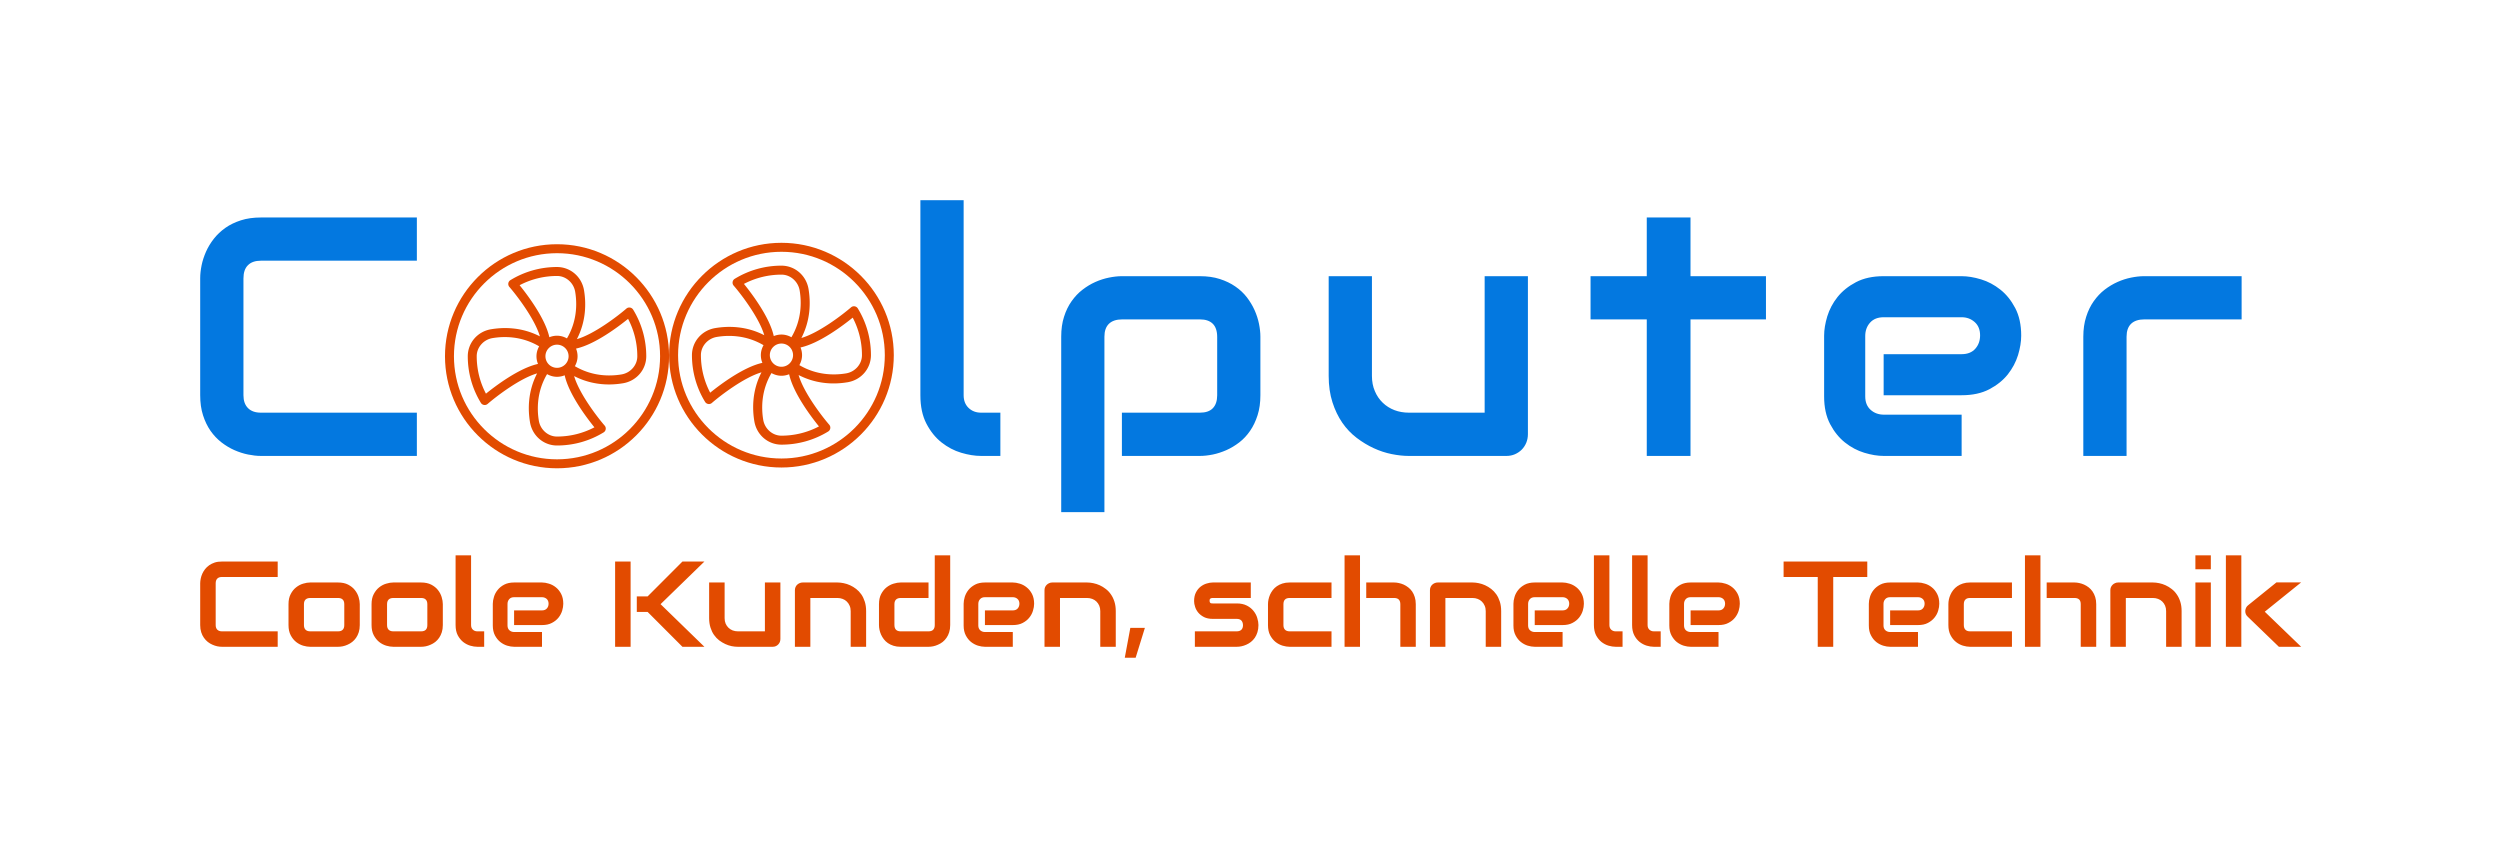 <svg xmlns="http://www.w3.org/2000/svg" id="SvgjsSvg7946" width="4096" height="1405.172" version="1.1" xmlns:xlink="http://www.w3.org/1999/xlink" xmlns:svgjs="http://svgjs.com/svgjs"><defs id="SvgjsDefs7947"></defs><g id="SvgjsG7948" transform="translate(328, 328) scale(34.4)" opacity="1"><defs id="SvgjsDefs3256"></defs><g id="SvgjsG3257" transform="scale(0.232)" opacity="1"><g id="SvgjsG3258" class="s9k4Tf-w3" transform="translate(38.203, -3.011) scale(0.701)" light-content="false" non-strokable="false" fill="#e24b00"><path d="M50 17.191C31.91 17.191 17.191 31.91 17.191 50S31.91 82.809 50 82.809 82.809 68.09 82.809 50 68.09 17.191 50 17.191zm0 62.992c-16.645 0-30.184-13.539-30.184-30.184S33.355 19.815 50 19.815s30.184 13.539 30.184 30.184S66.645 80.183 50 80.183z"></path><path d="M55.824 44.984c2.75-5.336 2.703-10.609 2.086-14.301-.66-3.945-3.965-6.813-7.91-6.82a26.08 26.08 0 0 0-13.652 3.847 1.315 1.315 0 0 0-.305 1.977c2.23 2.57 7.469 9.426 8.941 14.488-5.332-2.75-10.609-2.703-14.3-2.086-3.946.656-6.813 3.961-6.82 7.91 0 4.832 1.327 9.555 3.843 13.652a1.318 1.318 0 0 0 1.117.625c.313 0 .621-.113.86-.32 2.57-2.23 9.421-7.473 14.487-8.941-2.753 5.335-2.703 10.613-2.085 14.3.66 3.946 3.964 6.813 7.914 6.82 4.832 0 9.554-1.327 13.652-3.843a1.315 1.315 0 0 0 .305-1.977c-2.235-2.578-7.485-9.445-8.946-14.512 3.574 1.844 7.121 2.454 10.184 2.454 1.512 0 2.902-.141 4.121-.348 3.945-.656 6.813-3.961 6.82-7.91 0-4.832-1.328-9.555-3.843-13.652a1.318 1.318 0 0 0-.918-.61c-.38-.058-.77.051-1.059.305-2.574 2.23-9.426 7.469-14.492 8.941zM46.609 50a3.395 3.395 0 0 1 3.39-3.391 3.395 3.395 0 0 1 3.391 3.39A3.398 3.398 0 0 1 50 53.39 3.395 3.395 0 0 1 46.61 50zm3.438-23.512c2.566.007 4.832 1.996 5.273 4.629.586 3.503.563 8.613-2.41 13.652-.867-.485-1.848-.786-2.91-.786-.793 0-1.547.164-2.243.446-1.21-5.536-6.456-12.457-8.714-15.238a23.54 23.54 0 0 1 11.004-2.703zm-20.86 34.469a23.54 23.54 0 0 1-2.702-11.004c.007-2.567 1.996-4.832 4.629-5.274 3.507-.586 8.613-.562 13.652 2.41-.481.868-.782 1.848-.782 2.91 0 .797.164 1.551.446 2.247-5.54 1.21-12.461 6.457-15.242 8.71zm20.767 12.555c-2.567-.008-4.832-1.996-5.274-4.63-.586-3.503-.562-8.613 2.41-13.651.868.484 1.848.785 2.91.785.794 0 1.548-.164 2.243-.445 1.21 5.539 6.457 12.46 8.71 15.238a23.512 23.512 0 0 1-11 2.703zm23.559-23.465c-.004 2.566-1.996 4.832-4.63 5.273-3.507.586-8.613.563-13.651-2.41.484-.867.785-1.848.785-2.91 0-.797-.164-1.551-.445-2.247 5.539-1.207 12.46-6.453 15.238-8.707a23.512 23.512 0 0 1 2.703 11z"></path></g><g id="SvgjsG3259" class="aq3X32hSSW" transform="translate(84.177, -3.337) scale(0.703)" light-content="false" non-strokable="false" fill="#e24b00"><path d="M50 17.191C31.91 17.191 17.191 31.91 17.191 50S31.91 82.809 50 82.809 82.809 68.09 82.809 50 68.09 17.191 50 17.191zm0 62.992c-16.645 0-30.184-13.539-30.184-30.184S33.355 19.815 50 19.815s30.184 13.539 30.184 30.184S66.645 80.183 50 80.183z"></path><path d="M55.824 44.984c2.75-5.336 2.703-10.609 2.086-14.301-.66-3.945-3.965-6.813-7.91-6.82a26.08 26.08 0 0 0-13.652 3.847 1.315 1.315 0 0 0-.305 1.977c2.23 2.57 7.469 9.426 8.941 14.488-5.332-2.75-10.609-2.703-14.3-2.086-3.946.656-6.813 3.961-6.82 7.91 0 4.832 1.327 9.555 3.843 13.652a1.318 1.318 0 0 0 1.117.625c.313 0 .621-.113.86-.32 2.57-2.23 9.421-7.473 14.487-8.941-2.753 5.335-2.703 10.613-2.085 14.3.66 3.946 3.964 6.813 7.914 6.82 4.832 0 9.554-1.327 13.652-3.843a1.315 1.315 0 0 0 .305-1.977c-2.235-2.578-7.485-9.445-8.946-14.512 3.574 1.844 7.121 2.454 10.184 2.454 1.512 0 2.902-.141 4.121-.348 3.945-.656 6.813-3.961 6.82-7.91 0-4.832-1.328-9.555-3.843-13.652a1.318 1.318 0 0 0-.918-.61c-.38-.058-.77.051-1.059.305-2.574 2.23-9.426 7.469-14.492 8.941zM46.609 50a3.395 3.395 0 0 1 3.39-3.391 3.395 3.395 0 0 1 3.391 3.39A3.398 3.398 0 0 1 50 53.39 3.395 3.395 0 0 1 46.61 50zm3.438-23.512c2.566.007 4.832 1.996 5.273 4.629.586 3.503.563 8.613-2.41 13.652-.867-.485-1.848-.786-2.91-.786-.793 0-1.547.164-2.243.446-1.21-5.536-6.456-12.457-8.714-15.238a23.54 23.54 0 0 1 11.004-2.703zm-20.86 34.469a23.54 23.54 0 0 1-2.702-11.004c.007-2.567 1.996-4.832 4.629-5.274 3.507-.586 8.613-.562 13.652 2.41-.481.868-.782 1.848-.782 2.91 0 .797.164 1.551.446 2.247-5.54 1.21-12.461 6.457-15.242 8.71zm20.767 12.555c-2.567-.008-4.832-1.996-5.274-4.63-.586-3.503-.562-8.613 2.41-13.651.868.484 1.848.785 2.91.785.794 0 1.548-.164 2.243-.445 1.21 5.539 6.457 12.46 8.71 15.238a23.512 23.512 0 0 1-11 2.703zm23.559-23.465c-.004 2.566-1.996 4.832-4.63 5.273-3.507.586-8.613.563-13.651-2.41.484-.867.785-1.848.785-2.91 0-.797-.164-1.551-.445-2.247 5.539-1.207 12.46-6.453 15.238-8.707a23.512 23.512 0 0 1 2.703 11z"></path></g><g id="SvgjsG3260" class="text" transform="translate(208.13, 52.5) scale(1)" light-content="false" fill="#0378e0"><path d="M-163.65 0L-163.65 -8.88L-195.67 -8.88C-196.81 -8.88 -197.69 -9.19 -198.31 -9.81C-198.94 -10.44 -199.25 -11.32 -199.25 -12.46L-199.25 -36.42C-199.25 -37.63 -198.95 -38.54 -198.33 -39.15C-197.72 -39.77 -196.83 -40.08 -195.67 -40.08L-163.65 -40.08L-163.65 -48.95L-195.67 -48.95C-197.19 -48.95 -198.56 -48.76 -199.77 -48.37C-200.97 -47.98 -202.04 -47.47 -202.96 -46.82C-203.88 -46.17 -204.67 -45.42 -205.33 -44.58C-205.99 -43.74 -206.52 -42.86 -206.93 -41.94C-207.34 -41.01 -207.65 -40.08 -207.84 -39.14C-208.03 -38.19 -208.13 -37.31 -208.13 -36.49L-208.13 -12.46C-208.13 -10.93 -207.94 -9.56 -207.55 -8.35C-207.16 -7.13 -206.64 -6.06 -206 -5.14C-205.35 -4.22 -204.6 -3.43 -203.76 -2.78C-202.92 -2.13 -202.04 -1.6 -201.11 -1.19C-200.19 -0.79 -199.26 -0.48 -198.31 -0.29C-197.37 -0.1 -196.49 0 -195.67 0Z M-43.86 0L-43.86 -8.88L-47.82 -8.88C-48.84 -8.88 -49.7 -9.2 -50.38 -9.85C-51.06 -10.5 -51.4 -11.37 -51.4 -12.46L-51.4 -52.5L-60.28 -52.5L-60.28 -12.46C-60.28 -10.16 -59.87 -8.22 -59.05 -6.64C-58.23 -5.06 -57.2 -3.77 -55.95 -2.78C-54.69 -1.79 -53.35 -1.08 -51.9 -0.65C-50.45 -0.22 -49.1 0 -47.82 0Z M9.52 -12.46L9.52 -24.48C9.52 -25.32 9.42 -26.2 9.23 -27.14C9.04 -28.07 8.74 -29 8.33 -29.92C7.92 -30.84 7.39 -31.72 6.74 -32.57C6.09 -33.41 5.3 -34.15 4.38 -34.78C3.46 -35.42 2.4 -35.93 1.19 -36.32C-0.01 -36.71 -1.38 -36.9 -2.9 -36.9L-18.91 -36.9C-19.73 -36.9 -20.62 -36.8 -21.56 -36.61C-22.5 -36.42 -23.44 -36.12 -24.36 -35.71C-25.28 -35.3 -26.16 -34.77 -27 -34.12C-27.85 -33.47 -28.59 -32.68 -29.24 -31.76C-29.89 -30.84 -30.41 -29.78 -30.79 -28.57C-31.18 -27.37 -31.37 -26 -31.37 -24.48L-31.37 11.54L-22.5 11.54L-22.5 -24.48C-22.5 -25.64 -22.19 -26.52 -21.58 -27.12C-20.96 -27.72 -20.05 -28.03 -18.85 -28.03L-2.9 -28.03C-1.74 -28.03 -0.86 -27.73 -0.26 -27.14C0.34 -26.55 0.65 -25.64 0.65 -24.41L0.65 -12.46C0.65 -11.3 0.35 -10.41 -0.24 -9.8C-0.83 -9.18 -1.72 -8.88 -2.9 -8.88L-18.91 -8.88L-18.91 0L-2.9 0C-2.06 0 -1.18 -0.1 -0.24 -0.29C0.69 -0.48 1.62 -0.79 2.54 -1.19C3.46 -1.6 4.34 -2.13 5.19 -2.78C6.03 -3.43 6.77 -4.22 7.4 -5.14C8.04 -6.06 8.55 -7.13 8.94 -8.35C9.33 -9.56 9.52 -10.93 9.52 -12.46Z M64.44 -4.47L64.44 -36.9L55.56 -36.9L55.56 -8.88L40.03 -8.88C38.96 -8.88 37.97 -9.05 37.04 -9.4C36.12 -9.76 35.32 -10.26 34.64 -10.92C33.95 -11.58 33.41 -12.37 33.02 -13.3C32.62 -14.22 32.42 -15.26 32.42 -16.42L32.42 -36.9L23.54 -36.9L23.54 -16.42C23.54 -14.42 23.8 -12.62 24.31 -11.03C24.82 -9.43 25.5 -8.03 26.34 -6.81C27.18 -5.59 28.17 -4.56 29.3 -3.7C30.42 -2.85 31.59 -2.14 32.79 -1.59C34 -1.03 35.22 -0.63 36.46 -0.38C37.7 -0.13 38.87 0 39.96 0L60.03 0C60.65 0 61.22 -0.11 61.76 -0.34C62.29 -0.57 62.76 -0.88 63.16 -1.28C63.56 -1.68 63.87 -2.15 64.1 -2.7C64.32 -3.24 64.44 -3.83 64.44 -4.47Z M113.31 -28.03L113.31 -36.9L97.82 -36.9L97.82 -48.95L88.84 -48.95L88.84 -36.9L77.3 -36.9L77.3 -28.03L88.84 -28.03L88.84 0L97.82 0L97.82 -28.03Z M165.71 -24.68C165.71 -26.91 165.3 -28.8 164.48 -30.36C163.66 -31.92 162.64 -33.19 161.42 -34.15C160.2 -35.12 158.88 -35.82 157.46 -36.25C156.04 -36.68 154.71 -36.9 153.48 -36.9L137.47 -36.9C135.24 -36.9 133.35 -36.49 131.79 -35.67C130.23 -34.85 128.97 -33.83 128 -32.62C127.03 -31.4 126.34 -30.08 125.9 -28.66C125.47 -27.23 125.25 -25.91 125.25 -24.68L125.25 -12.22C125.25 -9.99 125.66 -8.1 126.48 -6.54C127.3 -4.98 128.32 -3.72 129.54 -2.75C130.76 -1.78 132.08 -1.08 133.5 -0.65C134.92 -0.22 136.25 0 137.47 0L153.48 0L153.48 -8.47L137.54 -8.47C136.45 -8.47 135.53 -8.8 134.8 -9.46C134.06 -10.12 133.69 -11.04 133.69 -12.22L133.69 -24.61C133.69 -25.7 134.02 -26.62 134.68 -27.36C135.34 -28.1 136.27 -28.47 137.47 -28.47L153.48 -28.47C154.53 -28.47 155.42 -28.14 156.16 -27.48C156.9 -26.82 157.27 -25.91 157.27 -24.75C157.27 -23.66 156.94 -22.74 156.28 -22C155.62 -21.26 154.69 -20.89 153.48 -20.89L137.47 -20.89L137.47 -12.46L153.48 -12.46C155.71 -12.46 157.61 -12.87 159.17 -13.69C160.73 -14.51 161.99 -15.53 162.96 -16.74C163.92 -17.96 164.62 -19.28 165.06 -20.7C165.49 -22.13 165.71 -23.45 165.71 -24.68Z M210.96 -28.03L210.96 -36.9L190.92 -36.9C190.11 -36.9 189.22 -36.8 188.28 -36.61C187.33 -36.42 186.4 -36.12 185.48 -35.71C184.56 -35.3 183.68 -34.77 182.83 -34.12C181.99 -33.47 181.25 -32.68 180.6 -31.76C179.95 -30.84 179.43 -29.78 179.05 -28.57C178.66 -27.37 178.46 -26 178.46 -24.48L178.46 0L187.34 0L187.34 -24.48C187.34 -25.64 187.65 -26.52 188.26 -27.12C188.88 -27.72 189.79 -28.03 190.99 -28.03Z"></path></g><g id="SvgjsG3261" class="text" transform="translate(215, 91.682) scale(1)" light-content="false" fill="#e24b00"><path d="M-199.09 0L-199.09 -3.17L-210.54 -3.17C-210.95 -3.17 -211.26 -3.29 -211.49 -3.51C-211.71 -3.73 -211.82 -4.05 -211.82 -4.46L-211.82 -13.02C-211.82 -13.46 -211.71 -13.78 -211.49 -14C-211.27 -14.22 -210.96 -14.33 -210.54 -14.33L-199.09 -14.33L-199.09 -17.5L-210.54 -17.5C-211.09 -17.5 -211.57 -17.44 -212.01 -17.3C-212.44 -17.16 -212.82 -16.97 -213.15 -16.74C-213.48 -16.51 -213.76 -16.24 -214 -15.94C-214.23 -15.64 -214.42 -15.33 -214.57 -15C-214.72 -14.67 -214.82 -14.33 -214.89 -14C-214.96 -13.66 -215 -13.34 -215 -13.05L-215 -4.46C-215 -3.91 -214.93 -3.42 -214.79 -2.98C-214.65 -2.55 -214.47 -2.17 -214.23 -1.84C-214 -1.51 -213.73 -1.23 -213.43 -0.99C-213.13 -0.76 -212.82 -0.57 -212.49 -0.43C-212.16 -0.28 -211.82 -0.17 -211.49 -0.1C-211.15 -0.03 -210.83 0 -210.54 0Z M-182.24 -4.46L-182.24 -8.75C-182.24 -9.2 -182.32 -9.68 -182.48 -10.21C-182.64 -10.73 -182.9 -11.21 -183.25 -11.65C-183.6 -12.1 -184.06 -12.46 -184.63 -12.76C-185.19 -13.05 -185.89 -13.2 -186.7 -13.2L-192.43 -13.2C-192.86 -13.2 -193.35 -13.12 -193.87 -12.96C-194.39 -12.81 -194.87 -12.55 -195.31 -12.2C-195.76 -11.85 -196.13 -11.39 -196.42 -10.82C-196.72 -10.26 -196.87 -9.57 -196.87 -8.75L-196.87 -4.46C-196.87 -3.63 -196.72 -2.94 -196.42 -2.37C-196.13 -1.81 -195.76 -1.35 -195.31 -0.99C-194.87 -0.64 -194.39 -0.39 -193.87 -0.23C-193.35 -0.08 -192.86 0 -192.43 0L-186.7 0C-186.4 0 -186.08 -0.03 -185.74 -0.1C-185.4 -0.17 -185.07 -0.28 -184.74 -0.43C-184.41 -0.57 -184.1 -0.76 -183.8 -0.99C-183.49 -1.23 -183.23 -1.51 -183 -1.84C-182.77 -2.17 -182.59 -2.55 -182.45 -2.98C-182.31 -3.42 -182.24 -3.91 -182.24 -4.46ZM-185.42 -8.73L-185.42 -4.46C-185.42 -4.04 -185.52 -3.72 -185.74 -3.5C-185.95 -3.28 -186.27 -3.17 -186.7 -3.17L-192.4 -3.17C-192.82 -3.17 -193.15 -3.28 -193.37 -3.5C-193.59 -3.72 -193.7 -4.04 -193.7 -4.46L-193.7 -8.75C-193.7 -9.17 -193.59 -9.48 -193.37 -9.7C-193.15 -9.91 -192.82 -10.02 -192.4 -10.02L-186.7 -10.02C-186.29 -10.02 -185.97 -9.92 -185.75 -9.7C-185.53 -9.49 -185.42 -9.17 -185.42 -8.73Z M-165.19 -4.46L-165.19 -8.75C-165.19 -9.2 -165.27 -9.68 -165.43 -10.21C-165.59 -10.73 -165.84 -11.21 -166.19 -11.65C-166.54 -12.1 -167 -12.46 -167.57 -12.76C-168.14 -13.05 -168.83 -13.2 -169.65 -13.2L-175.37 -13.2C-175.81 -13.2 -176.29 -13.12 -176.81 -12.96C-177.33 -12.81 -177.82 -12.55 -178.26 -12.2C-178.7 -11.85 -179.07 -11.39 -179.37 -10.82C-179.67 -10.26 -179.82 -9.57 -179.82 -8.75L-179.82 -4.46C-179.82 -3.63 -179.67 -2.94 -179.37 -2.37C-179.07 -1.81 -178.7 -1.35 -178.26 -0.99C-177.82 -0.64 -177.33 -0.39 -176.81 -0.23C-176.29 -0.08 -175.81 0 -175.37 0L-169.65 0C-169.35 0 -169.03 -0.03 -168.69 -0.1C-168.35 -0.17 -168.02 -0.28 -167.69 -0.43C-167.36 -0.57 -167.04 -0.76 -166.74 -0.99C-166.44 -1.23 -166.18 -1.51 -165.95 -1.84C-165.72 -2.17 -165.54 -2.55 -165.4 -2.98C-165.26 -3.42 -165.19 -3.91 -165.19 -4.46ZM-168.37 -8.73L-168.37 -4.46C-168.37 -4.04 -168.47 -3.72 -168.68 -3.5C-168.89 -3.28 -169.22 -3.17 -169.65 -3.17L-175.35 -3.17C-175.77 -3.17 -176.09 -3.28 -176.31 -3.5C-176.53 -3.72 -176.64 -4.04 -176.64 -4.46L-176.64 -8.75C-176.64 -9.17 -176.53 -9.48 -176.31 -9.7C-176.09 -9.91 -175.77 -10.02 -175.35 -10.02L-169.65 -10.02C-169.23 -10.02 -168.91 -9.92 -168.7 -9.7C-168.48 -9.49 -168.37 -9.17 -168.37 -8.73Z M-156.7 0L-156.7 -3.17L-158.11 -3.17C-158.48 -3.17 -158.78 -3.29 -159.03 -3.52C-159.27 -3.75 -159.39 -4.06 -159.39 -4.46L-159.39 -18.77L-162.57 -18.77L-162.57 -4.46C-162.57 -3.63 -162.42 -2.94 -162.13 -2.37C-161.83 -1.81 -161.46 -1.35 -161.02 -0.99C-160.57 -0.64 -160.09 -0.39 -159.57 -0.23C-159.05 -0.08 -158.57 0 -158.11 0Z M-140.46 -8.83C-140.46 -9.62 -140.61 -10.3 -140.9 -10.86C-141.19 -11.42 -141.56 -11.87 -141.99 -12.21C-142.43 -12.56 -142.9 -12.81 -143.41 -12.96C-143.92 -13.12 -144.39 -13.2 -144.83 -13.2L-150.56 -13.2C-151.35 -13.2 -152.03 -13.05 -152.59 -12.76C-153.15 -12.46 -153.6 -12.1 -153.94 -11.66C-154.29 -11.23 -154.54 -10.76 -154.69 -10.25C-154.85 -9.74 -154.93 -9.27 -154.93 -8.83L-154.93 -4.37C-154.93 -3.57 -154.78 -2.9 -154.49 -2.34C-154.19 -1.78 -153.83 -1.33 -153.39 -0.98C-152.96 -0.64 -152.49 -0.39 -151.98 -0.23C-151.47 -0.08 -150.99 0 -150.56 0L-144.83 0L-144.83 -3.03L-150.53 -3.03C-150.92 -3.03 -151.25 -3.15 -151.51 -3.38C-151.78 -3.62 -151.91 -3.95 -151.91 -4.37L-151.91 -8.8C-151.91 -9.19 -151.79 -9.52 -151.56 -9.78C-151.32 -10.05 -150.99 -10.18 -150.56 -10.18L-144.83 -10.18C-144.46 -10.18 -144.14 -10.06 -143.87 -9.83C-143.61 -9.59 -143.48 -9.27 -143.48 -8.85C-143.48 -8.46 -143.59 -8.13 -143.83 -7.87C-144.07 -7.6 -144.4 -7.47 -144.83 -7.47L-150.56 -7.47L-150.56 -4.46L-144.83 -4.46C-144.03 -4.46 -143.36 -4.6 -142.8 -4.9C-142.24 -5.19 -141.79 -5.55 -141.44 -5.99C-141.1 -6.42 -140.85 -6.89 -140.69 -7.4C-140.54 -7.91 -140.46 -8.39 -140.46 -8.83Z M-111.49 0L-120.49 -8.75L-111.49 -17.5L-116 -17.5L-123.14 -10.35L-125.37 -10.35L-125.37 -7.15L-123.14 -7.15L-116 0ZM-126.64 0L-126.64 -17.5L-129.82 -17.5L-129.82 0Z M-95.89 -1.6L-95.89 -13.2L-99.07 -13.2L-99.07 -3.17L-104.62 -3.17C-105 -3.17 -105.36 -3.24 -105.69 -3.36C-106.02 -3.49 -106.3 -3.67 -106.55 -3.91C-106.79 -4.14 -106.99 -4.43 -107.13 -4.75C-107.27 -5.08 -107.34 -5.46 -107.34 -5.87L-107.34 -13.2L-110.52 -13.2L-110.52 -5.87C-110.52 -5.16 -110.42 -4.51 -110.24 -3.94C-110.06 -3.37 -109.82 -2.87 -109.52 -2.44C-109.21 -2 -108.86 -1.63 -108.46 -1.32C-108.06 -1.02 -107.64 -0.77 -107.21 -0.57C-106.78 -0.37 -106.34 -0.22 -105.9 -0.13C-105.45 -0.04 -105.04 0 -104.64 0L-97.47 0C-97.25 0 -97.04 -0.04 -96.85 -0.12C-96.66 -0.2 -96.49 -0.32 -96.35 -0.46C-96.21 -0.6 -96.1 -0.77 -96.01 -0.96C-95.93 -1.16 -95.89 -1.37 -95.89 -1.6Z M-78.29 0L-78.29 -7.32C-78.29 -8.04 -78.38 -8.68 -78.56 -9.25C-78.74 -9.82 -78.98 -10.33 -79.28 -10.76C-79.59 -11.2 -79.94 -11.57 -80.33 -11.87C-80.73 -12.18 -81.14 -12.43 -81.58 -12.63C-82.01 -12.83 -82.45 -12.97 -82.9 -13.06C-83.34 -13.15 -83.76 -13.2 -84.16 -13.2L-91.31 -13.2C-91.53 -13.2 -91.74 -13.16 -91.94 -13.07C-92.13 -12.99 -92.3 -12.88 -92.45 -12.74C-92.6 -12.6 -92.71 -12.43 -92.79 -12.24C-92.87 -12.05 -92.91 -11.84 -92.91 -11.62L-92.91 0L-89.74 0L-89.74 -10.02L-84.19 -10.02C-83.8 -10.02 -83.45 -9.96 -83.12 -9.83C-82.79 -9.71 -82.5 -9.53 -82.26 -9.29C-82.01 -9.05 -81.82 -8.77 -81.68 -8.44C-81.53 -8.11 -81.46 -7.74 -81.46 -7.32L-81.46 0Z M-61.03 -4.46L-61.03 -18.77L-64.2 -18.77L-64.2 -4.46C-64.2 -4.04 -64.31 -3.72 -64.52 -3.5C-64.73 -3.28 -65.05 -3.17 -65.48 -3.17L-71.21 -3.17C-71.62 -3.17 -71.94 -3.28 -72.16 -3.5C-72.37 -3.72 -72.48 -4.05 -72.48 -4.48L-72.48 -8.75C-72.48 -9.17 -72.37 -9.48 -72.15 -9.7C-71.93 -9.91 -71.61 -10.02 -71.19 -10.02L-65.48 -10.02L-65.48 -13.2L-71.21 -13.2C-71.65 -13.2 -72.13 -13.12 -72.65 -12.96C-73.17 -12.81 -73.65 -12.55 -74.1 -12.2C-74.54 -11.85 -74.91 -11.39 -75.21 -10.82C-75.5 -10.26 -75.65 -9.57 -75.65 -8.75L-75.65 -4.46C-75.65 -4.16 -75.62 -3.85 -75.55 -3.51C-75.48 -3.17 -75.37 -2.84 -75.23 -2.51C-75.08 -2.18 -74.89 -1.86 -74.66 -1.56C-74.43 -1.26 -74.15 -0.99 -73.82 -0.76C-73.49 -0.53 -73.11 -0.35 -72.67 -0.21C-72.24 -0.07 -71.75 0 -71.21 0L-65.48 0C-65.18 0 -64.86 -0.03 -64.53 -0.1C-64.19 -0.17 -63.85 -0.28 -63.53 -0.43C-63.2 -0.57 -62.88 -0.76 -62.58 -0.99C-62.28 -1.23 -62.01 -1.51 -61.79 -1.84C-61.56 -2.17 -61.37 -2.55 -61.24 -2.98C-61.1 -3.42 -61.03 -3.91 -61.03 -4.46Z M-43.8 -8.83C-43.8 -9.62 -43.95 -10.3 -44.24 -10.86C-44.54 -11.42 -44.9 -11.87 -45.34 -12.21C-45.77 -12.56 -46.24 -12.81 -46.75 -12.96C-47.26 -13.12 -47.74 -13.2 -48.18 -13.2L-53.9 -13.2C-54.7 -13.2 -55.38 -13.05 -55.93 -12.76C-56.49 -12.46 -56.94 -12.1 -57.29 -11.66C-57.63 -11.23 -57.88 -10.76 -58.04 -10.25C-58.19 -9.74 -58.27 -9.27 -58.27 -8.83L-58.27 -4.37C-58.27 -3.57 -58.12 -2.9 -57.83 -2.34C-57.54 -1.78 -57.17 -1.33 -56.74 -0.98C-56.3 -0.64 -55.83 -0.39 -55.32 -0.23C-54.81 -0.08 -54.34 0 -53.9 0L-48.18 0L-48.18 -3.03L-53.88 -3.03C-54.27 -3.03 -54.59 -3.15 -54.86 -3.38C-55.12 -3.62 -55.26 -3.95 -55.26 -4.37L-55.26 -8.8C-55.26 -9.19 -55.14 -9.52 -54.9 -9.78C-54.67 -10.05 -54.33 -10.18 -53.9 -10.18L-48.18 -10.18C-47.8 -10.18 -47.48 -10.06 -47.22 -9.83C-46.95 -9.59 -46.82 -9.27 -46.82 -8.85C-46.82 -8.46 -46.94 -8.13 -47.17 -7.87C-47.41 -7.6 -47.74 -7.47 -48.18 -7.47L-53.9 -7.47L-53.9 -4.46L-48.18 -4.46C-47.38 -4.46 -46.7 -4.6 -46.14 -4.9C-45.59 -5.19 -45.13 -5.55 -44.79 -5.99C-44.44 -6.42 -44.19 -6.89 -44.04 -7.4C-43.88 -7.91 -43.8 -8.39 -43.8 -8.83Z M-27.04 0L-27.04 -7.32C-27.04 -8.04 -27.13 -8.68 -27.31 -9.25C-27.49 -9.82 -27.73 -10.33 -28.04 -10.76C-28.34 -11.2 -28.69 -11.57 -29.09 -11.87C-29.48 -12.18 -29.9 -12.43 -30.33 -12.63C-30.77 -12.83 -31.21 -12.97 -31.65 -13.06C-32.1 -13.15 -32.52 -13.2 -32.92 -13.2L-40.07 -13.2C-40.29 -13.2 -40.5 -13.16 -40.69 -13.07C-40.89 -12.99 -41.06 -12.88 -41.2 -12.74C-41.35 -12.6 -41.47 -12.43 -41.55 -12.24C-41.63 -12.05 -41.67 -11.84 -41.67 -11.62L-41.67 0L-38.49 0L-38.49 -10.02L-32.94 -10.02C-32.56 -10.02 -32.2 -9.96 -31.87 -9.83C-31.54 -9.71 -31.26 -9.53 -31.01 -9.29C-30.77 -9.05 -30.57 -8.77 -30.43 -8.44C-30.29 -8.11 -30.22 -7.74 -30.22 -7.32L-30.22 0Z M-22.96 2.25L-21.06 -3.89L-24.05 -3.89L-25.19 2.25Z M2.25 -4.46C2.25 -4.9 2.17 -5.39 2.01 -5.91C1.86 -6.43 1.6 -6.91 1.25 -7.35C0.9 -7.8 0.44 -8.17 -0.13 -8.46C-0.7 -8.75 -1.39 -8.9 -2.2 -8.9L-7.12 -8.9C-7.2 -8.9 -7.27 -8.9 -7.35 -8.91C-7.43 -8.91 -7.5 -8.93 -7.56 -8.96C-7.62 -8.99 -7.67 -9.05 -7.71 -9.12C-7.75 -9.19 -7.77 -9.29 -7.78 -9.42C-7.78 -9.49 -7.78 -9.56 -7.77 -9.63C-7.76 -9.69 -7.74 -9.76 -7.69 -9.82C-7.65 -9.88 -7.58 -9.93 -7.48 -9.97C-7.39 -10 -7.26 -10.02 -7.1 -10.02L0.68 -10.02L0.68 -13.2L-7.12 -13.2C-7.51 -13.2 -7.93 -13.13 -8.38 -12.99C-8.83 -12.86 -9.24 -12.64 -9.63 -12.34C-10.01 -12.04 -10.33 -11.65 -10.58 -11.16C-10.83 -10.68 -10.96 -10.08 -10.96 -9.37C-10.96 -9.01 -10.89 -8.61 -10.75 -8.19C-10.62 -7.77 -10.4 -7.37 -10.1 -7.01C-9.79 -6.64 -9.39 -6.34 -8.91 -6.09C-8.42 -5.85 -7.82 -5.73 -7.12 -5.73L-2.2 -5.73C-1.39 -5.73 -0.96 -5.3 -0.92 -4.46C-0.92 -4.04 -1.03 -3.72 -1.25 -3.5C-1.47 -3.28 -1.8 -3.17 -2.23 -3.17L-10.8 -3.17L-10.8 0L-2.2 0C-1.9 0 -1.58 -0.03 -1.25 -0.1C-0.91 -0.17 -0.57 -0.28 -0.24 -0.43C0.09 -0.57 0.4 -0.76 0.7 -0.99C1 -1.23 1.27 -1.51 1.5 -1.84C1.72 -2.17 1.91 -2.55 2.04 -2.98C2.18 -3.42 2.25 -3.91 2.25 -4.46Z M17.25 0L17.25 -3.17L8.67 -3.17C8.25 -3.17 7.93 -3.28 7.71 -3.5C7.49 -3.72 7.38 -4.04 7.38 -4.46L7.38 -8.73C7.38 -9.17 7.49 -9.49 7.7 -9.7C7.92 -9.92 8.23 -10.02 8.65 -10.02L17.25 -10.02L17.25 -13.2L8.65 -13.2C8.1 -13.2 7.62 -13.13 7.18 -12.99C6.75 -12.85 6.37 -12.67 6.04 -12.44C5.71 -12.21 5.43 -11.95 5.2 -11.65C4.97 -11.34 4.78 -11.03 4.63 -10.7C4.49 -10.37 4.38 -10.04 4.31 -9.7C4.24 -9.37 4.21 -9.05 4.21 -8.75L4.21 -4.46C4.21 -3.63 4.35 -2.94 4.65 -2.37C4.95 -1.81 5.32 -1.35 5.76 -0.99C6.21 -0.64 6.69 -0.39 7.21 -0.23C7.73 -0.08 8.21 0 8.65 0Z M34.55 0L34.55 -8.75C34.55 -9.3 34.48 -9.79 34.34 -10.22C34.21 -10.65 34.02 -11.03 33.8 -11.36C33.57 -11.69 33.3 -11.97 33 -12.2C32.7 -12.43 32.39 -12.62 32.06 -12.77C31.73 -12.92 31.39 -13.02 31.06 -13.09C30.73 -13.16 30.41 -13.2 30.11 -13.2L24.38 -13.2L24.38 -10.02L30.11 -10.02C30.53 -10.02 30.85 -9.91 31.06 -9.7C31.27 -9.48 31.38 -9.17 31.38 -8.75L31.38 0ZM23.1 0L23.1 -18.77L19.93 -18.77L19.93 0Z M52.08 0L52.08 -7.32C52.08 -8.04 51.99 -8.68 51.81 -9.25C51.63 -9.82 51.39 -10.33 51.09 -10.76C50.78 -11.2 50.43 -11.57 50.04 -11.87C49.64 -12.18 49.23 -12.43 48.79 -12.63C48.36 -12.83 47.92 -12.97 47.47 -13.06C47.03 -13.15 46.61 -13.2 46.21 -13.2L39.06 -13.2C38.84 -13.2 38.63 -13.16 38.43 -13.07C38.24 -12.99 38.07 -12.88 37.92 -12.74C37.77 -12.6 37.66 -12.43 37.58 -12.24C37.5 -12.05 37.46 -11.84 37.46 -11.62L37.46 0L40.63 0L40.63 -10.02L46.19 -10.02C46.57 -10.02 46.92 -9.96 47.25 -9.83C47.58 -9.71 47.87 -9.53 48.11 -9.29C48.36 -9.05 48.55 -8.77 48.69 -8.44C48.84 -8.11 48.91 -7.74 48.91 -7.32L48.91 0Z M69.06 -8.83C69.06 -9.62 68.91 -10.3 68.62 -10.86C68.33 -11.42 67.96 -11.87 67.53 -12.21C67.09 -12.56 66.62 -12.81 66.11 -12.96C65.6 -13.12 65.13 -13.2 64.69 -13.2L58.97 -13.2C58.17 -13.2 57.49 -13.05 56.93 -12.76C56.38 -12.46 55.92 -12.1 55.58 -11.66C55.23 -11.23 54.98 -10.76 54.83 -10.25C54.67 -9.74 54.6 -9.27 54.6 -8.83L54.6 -4.37C54.6 -3.57 54.74 -2.9 55.04 -2.34C55.33 -1.78 55.69 -1.33 56.13 -0.98C56.56 -0.64 57.04 -0.39 57.54 -0.23C58.05 -0.08 58.53 0 58.97 0L64.69 0L64.69 -3.03L58.99 -3.03C58.6 -3.03 58.27 -3.15 58.01 -3.38C57.74 -3.62 57.61 -3.95 57.61 -4.37L57.61 -8.8C57.61 -9.19 57.73 -9.52 57.97 -9.78C58.2 -10.05 58.53 -10.18 58.97 -10.18L64.69 -10.18C65.07 -10.18 65.38 -10.06 65.65 -9.83C65.91 -9.59 66.05 -9.27 66.05 -8.85C66.05 -8.46 65.93 -8.13 65.69 -7.87C65.46 -7.6 65.12 -7.47 64.69 -7.47L58.97 -7.47L58.97 -4.46L64.69 -4.46C65.49 -4.46 66.17 -4.6 66.72 -4.9C67.28 -5.19 67.73 -5.55 68.08 -5.99C68.42 -6.42 68.67 -6.89 68.83 -7.4C68.98 -7.91 69.06 -8.39 69.06 -8.83Z M77 0L77 -3.17L75.58 -3.17C75.21 -3.17 74.91 -3.29 74.66 -3.52C74.42 -3.75 74.3 -4.06 74.3 -4.46L74.3 -18.77L71.12 -18.77L71.12 -4.46C71.12 -3.63 71.27 -2.94 71.56 -2.37C71.86 -1.81 72.23 -1.35 72.67 -0.99C73.12 -0.64 73.6 -0.39 74.12 -0.23C74.64 -0.08 75.12 0 75.58 0Z M84.83 0L84.83 -3.17L83.42 -3.17C83.05 -3.17 82.75 -3.29 82.5 -3.52C82.26 -3.75 82.14 -4.06 82.14 -4.46L82.14 -18.77L78.96 -18.77L78.96 -4.46C78.96 -3.63 79.11 -2.94 79.4 -2.37C79.69 -1.81 80.06 -1.35 80.51 -0.99C80.96 -0.64 81.44 -0.39 81.96 -0.23C82.47 -0.08 82.96 0 83.42 0Z M101.07 -8.83C101.07 -9.62 100.92 -10.3 100.63 -10.86C100.34 -11.42 99.97 -11.87 99.54 -12.21C99.1 -12.56 98.63 -12.81 98.12 -12.96C97.61 -13.12 97.14 -13.2 96.7 -13.2L90.97 -13.2C90.18 -13.2 89.5 -13.05 88.94 -12.76C88.38 -12.46 87.93 -12.1 87.59 -11.66C87.24 -11.23 86.99 -10.76 86.83 -10.25C86.68 -9.74 86.6 -9.27 86.6 -8.83L86.6 -4.37C86.6 -3.57 86.75 -2.9 87.04 -2.34C87.34 -1.78 87.7 -1.33 88.13 -0.98C88.57 -0.64 89.04 -0.39 89.55 -0.23C90.06 -0.08 90.53 0 90.97 0L96.7 0L96.7 -3.03L91 -3.03C90.61 -3.03 90.28 -3.15 90.01 -3.38C89.75 -3.62 89.62 -3.95 89.62 -4.37L89.62 -8.8C89.62 -9.19 89.74 -9.52 89.97 -9.78C90.21 -10.05 90.54 -10.18 90.97 -10.18L96.7 -10.18C97.07 -10.18 97.39 -10.06 97.66 -9.83C97.92 -9.59 98.05 -9.27 98.05 -8.85C98.05 -8.46 97.93 -8.13 97.7 -7.87C97.46 -7.6 97.13 -7.47 96.7 -7.47L90.97 -7.47L90.97 -4.46L96.7 -4.46C97.5 -4.46 98.17 -4.6 98.73 -4.9C99.29 -5.19 99.74 -5.55 100.09 -5.99C100.43 -6.42 100.68 -6.89 100.84 -7.4C100.99 -7.91 101.07 -8.39 101.07 -8.83Z M127.24 -14.33L127.24 -17.5L110.06 -17.5L110.06 -14.33L117.07 -14.33L117.07 0L120.25 0L120.25 -14.33Z M142.02 -8.83C142.02 -9.62 141.88 -10.3 141.58 -10.86C141.29 -11.42 140.93 -11.87 140.49 -12.21C140.06 -12.56 139.58 -12.81 139.07 -12.96C138.57 -13.12 138.09 -13.2 137.65 -13.2L131.93 -13.2C131.13 -13.2 130.45 -13.05 129.9 -12.76C129.34 -12.46 128.89 -12.1 128.54 -11.66C128.19 -11.23 127.94 -10.76 127.79 -10.25C127.63 -9.74 127.56 -9.27 127.56 -8.83L127.56 -4.37C127.56 -3.57 127.7 -2.9 128 -2.34C128.29 -1.78 128.65 -1.33 129.09 -0.98C129.52 -0.64 130 -0.39 130.51 -0.23C131.01 -0.08 131.49 0 131.93 0L137.65 0L137.65 -3.03L131.95 -3.03C131.56 -3.03 131.23 -3.15 130.97 -3.38C130.7 -3.62 130.57 -3.95 130.57 -4.37L130.57 -8.8C130.57 -9.19 130.69 -9.52 130.93 -9.78C131.16 -10.05 131.5 -10.18 131.93 -10.18L137.65 -10.18C138.03 -10.18 138.35 -10.06 138.61 -9.83C138.88 -9.59 139.01 -9.27 139.01 -8.85C139.01 -8.46 138.89 -8.13 138.65 -7.87C138.42 -7.6 138.08 -7.47 137.65 -7.47L131.93 -7.47L131.93 -4.46L137.65 -4.46C138.45 -4.46 139.13 -4.6 139.69 -4.9C140.24 -5.19 140.69 -5.55 141.04 -5.99C141.39 -6.42 141.64 -6.89 141.79 -7.4C141.95 -7.91 142.02 -8.39 142.02 -8.83Z M156.94 0L156.94 -3.17L148.36 -3.17C147.93 -3.17 147.61 -3.28 147.39 -3.5C147.17 -3.72 147.06 -4.04 147.06 -4.46L147.06 -8.73C147.06 -9.17 147.17 -9.49 147.39 -9.7C147.6 -9.92 147.92 -10.02 148.33 -10.02L156.94 -10.02L156.94 -13.2L148.33 -13.2C147.79 -13.2 147.3 -13.13 146.87 -12.99C146.44 -12.85 146.06 -12.67 145.73 -12.44C145.4 -12.21 145.12 -11.95 144.89 -11.65C144.65 -11.34 144.46 -11.03 144.32 -10.7C144.17 -10.37 144.06 -10.04 143.99 -9.7C143.92 -9.37 143.89 -9.05 143.89 -8.75L143.89 -4.46C143.89 -3.63 144.04 -2.94 144.34 -2.37C144.63 -1.81 145 -1.35 145.45 -0.99C145.89 -0.64 146.37 -0.39 146.89 -0.23C147.41 -0.08 147.89 0 148.33 0Z M174.24 0L174.24 -8.75C174.24 -9.3 174.17 -9.79 174.03 -10.22C173.89 -10.65 173.71 -11.03 173.48 -11.36C173.25 -11.69 172.99 -11.97 172.69 -12.2C172.39 -12.43 172.07 -12.62 171.74 -12.77C171.41 -12.92 171.08 -13.02 170.75 -13.09C170.41 -13.16 170.09 -13.2 169.79 -13.2L164.07 -13.2L164.07 -10.02L169.79 -10.02C170.22 -10.02 170.53 -9.91 170.75 -9.7C170.96 -9.48 171.06 -9.17 171.06 -8.75L171.06 0ZM162.79 0L162.79 -18.77L159.61 -18.77L159.61 0Z M191.77 0L191.77 -7.32C191.77 -8.04 191.68 -8.68 191.5 -9.25C191.32 -9.82 191.08 -10.33 190.77 -10.76C190.47 -11.2 190.12 -11.57 189.72 -11.87C189.33 -12.18 188.91 -12.43 188.48 -12.63C188.04 -12.83 187.6 -12.97 187.16 -13.06C186.71 -13.15 186.29 -13.2 185.89 -13.2L178.74 -13.2C178.52 -13.2 178.31 -13.16 178.12 -13.07C177.92 -12.99 177.75 -12.88 177.61 -12.74C177.46 -12.6 177.35 -12.43 177.26 -12.24C177.18 -12.05 177.14 -11.84 177.14 -11.62L177.14 0L180.32 0L180.32 -10.02L185.87 -10.02C186.25 -10.02 186.61 -9.96 186.94 -9.83C187.27 -9.71 187.55 -9.53 187.8 -9.29C188.04 -9.05 188.24 -8.77 188.38 -8.44C188.52 -8.11 188.59 -7.74 188.59 -7.32L188.59 0Z M197.77 -15.91L197.77 -18.77L194.6 -18.77L194.6 -15.91ZM197.77 0L197.77 -13.2L194.6 -13.2L194.6 0Z M216.31 0L208.84 -7.2L216.31 -13.22L211.24 -13.22L205.44 -8.54C205.26 -8.41 205.12 -8.24 205.02 -8.04C204.92 -7.84 204.86 -7.63 204.84 -7.4C204.82 -6.91 204.98 -6.5 205.34 -6.18L211.74 0ZM204.03 0L204.03 -18.77L200.86 -18.77L200.86 0Z"></path></g></g></g></svg>